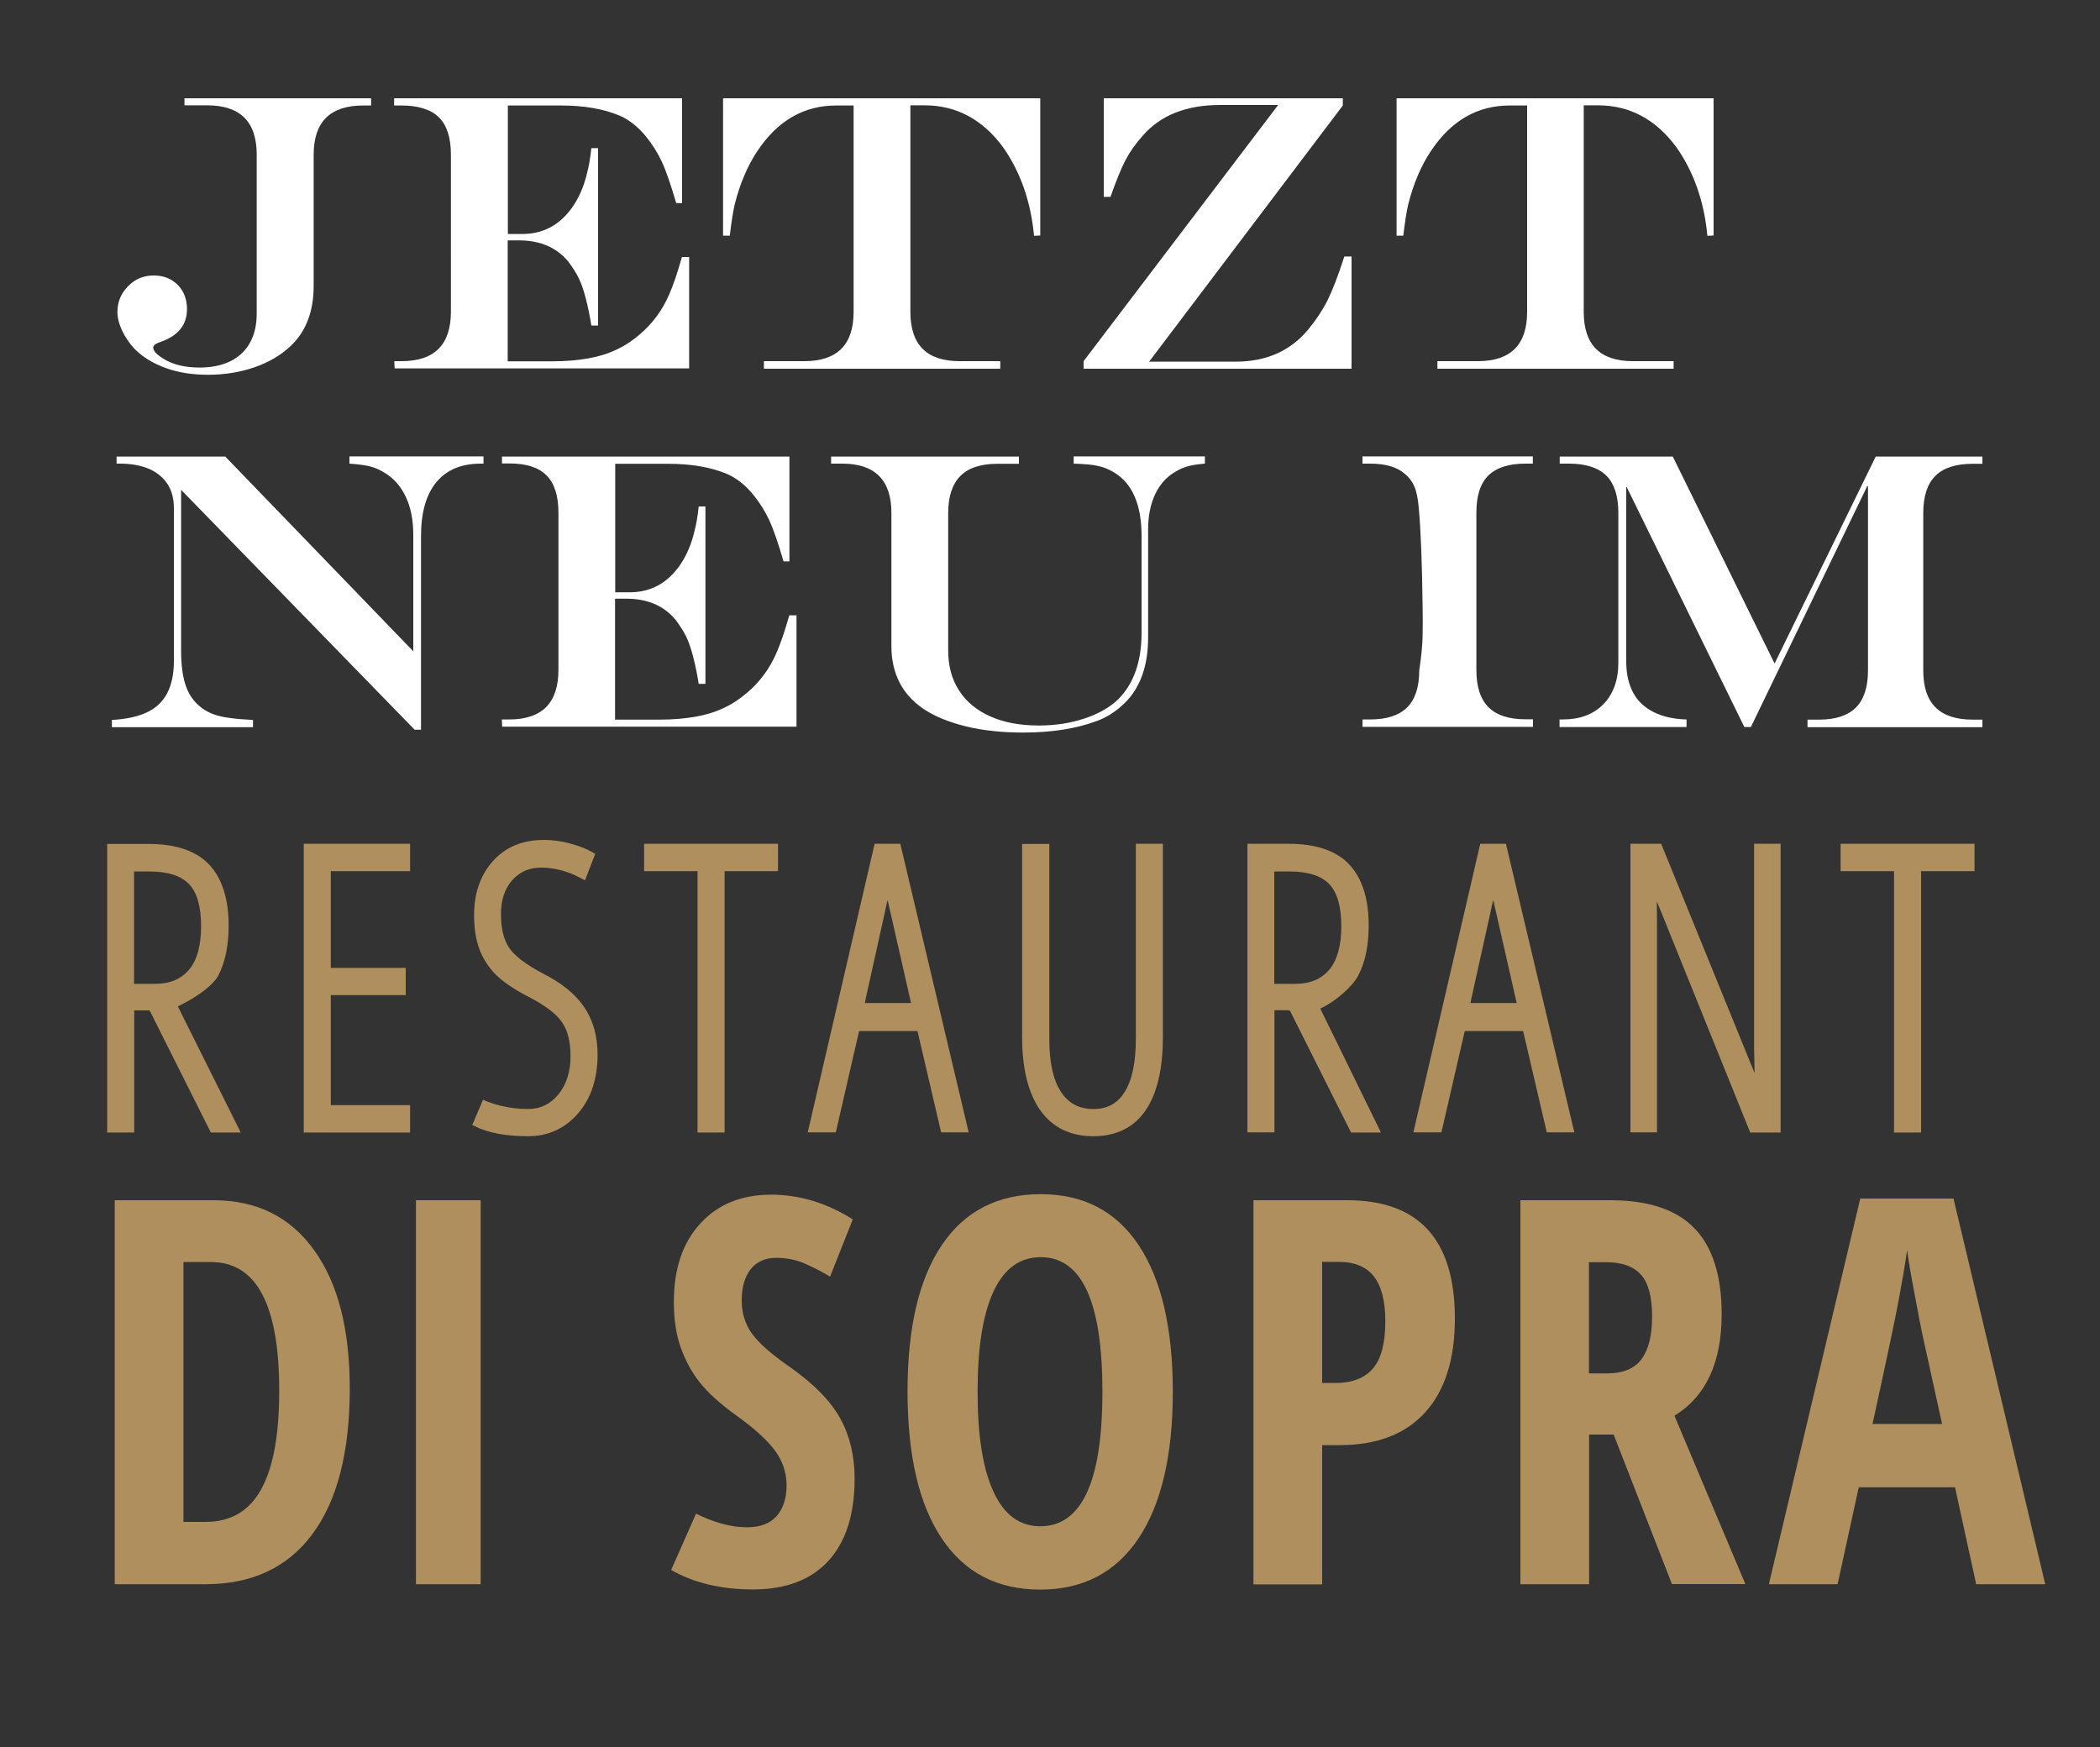 <?xml version="1.0" encoding="utf-8"?>
<!-- Generator: Adobe Illustrator 27.0.0, SVG Export Plug-In . SVG Version: 6.00 Build 0)  -->
<svg version="1.1" id="Ebene_1" xmlns="http://www.w3.org/2000/svg" xmlns:xlink="http://www.w3.org/1999/xlink" x="0px" y="0px"
	 viewBox="0 0 125 104" style="enable-background:new 0 0 125 104;" xml:space="preserve">
<rect x="0" y="0" width="125" height="104" fill="#333333" stroke="none"/>
<style type="text/css">
	.st0{clip-path:url(#SVGID_00000052090668846633608300000017601491627143006878_);fill:#AF8F5D;}
	.st1{fill:#AF8F5D;}
	.st2{clip-path:url(#SVGID_00000084489936157765008240000009238543406140424872_);fill:#AF8F5D;}
	.st3{clip-path:url(#SVGID_00000016062588051521311940000016435395508344684960_);fill:#AF8F5D;}
	.st4{clip-path:url(#SVGID_00000124126044027114619000000018349909239827398584_);fill:#AF8F5D;}
	.st5{clip-path:url(#SVGID_00000127728595167806117000000011350231154306701750_);fill:#AF8F5D;}
	.st6{fill:#FFFFFF;}
</style>
<g>
	<defs>
		<rect id="SVGID_1_" x="6.38" y="50" width="115.35" height="44.63"/>
	</defs>
	<clipPath id="SVGID_00000027580665002878209440000002734928245371080636_">
		<use xlink:href="#SVGID_1_"  style="overflow:visible;"/>
	</clipPath>
	<path style="clip-path:url(#SVGID_00000027580665002878209440000002734928245371080636_);fill:#AF8F5D;" d="M7.98,58.36v-6.27
		v-0.21h0.2h0.73c1.07,0,1.86,0.25,2.34,0.75c0.48,0.5,0.72,1.34,0.72,2.51c0,1.15-0.24,2.02-0.72,2.59
		c-0.48,0.56-1.14,0.84-2.04,0.84H8.18h-0.2V58.36z M8.78,60.15H8.9l0.06,0.11l3.59,7.16h1.78l-3.65-7.32l-0.09-0.19l0.18-0.09
		c0.42-0.21,1.8-0.96,2.22-1.74c0.41-0.78,0.62-1.78,0.62-2.98c0-1.59-0.39-2.81-1.16-3.63c-0.77-0.82-1.99-1.23-3.61-1.23H6.38
		v17.18h1.61v-7.06v-0.21h0.2H8.78z"/>
</g>
<polygon class="st1" points="18.08,50.23 18.08,67.42 24.41,67.42 24.41,65.79 19.89,65.79 19.69,65.79 19.69,65.58 19.69,59.45 
	19.69,59.24 19.89,59.24 24.15,59.24 24.15,57.62 19.89,57.62 19.69,57.62 19.69,57.41 19.69,52.07 19.69,51.86 19.89,51.86 
	24.41,51.86 24.41,50.23 "/>
<polygon class="st1" points="38.34,50.23 38.34,51.86 41.32,51.86 41.52,51.86 41.52,52.07 41.52,67.42 43.13,67.42 43.13,52.07 
	43.13,51.86 43.33,51.86 46.31,51.86 46.31,50.23 "/>
<path class="st1" d="M51.53,59.45l1.11-5.01l0.19-0.87l0.2,0.87l1.14,5.01l0.06,0.26h-0.25h-2.25h-0.25L51.53,59.45z M52.06,50.23
	l-3.98,17.18h1.67l1.35-5.87l0.04-0.16h0.16h3.15h0.16l0.04,0.16l1.37,5.87h1.64l-4.07-17.18H52.06z"/>
<g>
	<defs>
		<rect id="SVGID_00000056401185911300911960000017435857365994004121_" x="6.38" y="50" width="115.35" height="44.63"/>
	</defs>
	<clipPath id="SVGID_00000093136566268104011530000002896315757032097426_">
		<use xlink:href="#SVGID_00000056401185911300911960000017435857365994004121_"  style="overflow:visible;"/>
	</clipPath>
	<path style="clip-path:url(#SVGID_00000093136566268104011530000002896315757032097426_);fill:#AF8F5D;" d="M65.08,67.64
		c2.71,0,4.14-2.04,4.14-5.91v-11.5h-1.61v11.59c0,1.41-0.22,2.48-0.67,3.19c-0.42,0.68-1.03,1.01-1.86,1.01
		c-0.84,0-1.47-0.33-1.92-1.01c-0.47-0.7-0.7-1.76-0.7-3.13V50.24h-1.62v11.5c0,1.86,0.36,3.32,1.07,4.34
		C62.64,67.12,63.71,67.64,65.08,67.64"/>
	<path style="clip-path:url(#SVGID_00000093136566268104011530000002896315757032097426_);fill:#AF8F5D;" d="M75.85,58.36v-6.27
		v-0.21h0.2h0.73c1.07,0,1.86,0.25,2.34,0.75c0.48,0.5,0.72,1.34,0.72,2.51c0,1.15-0.24,2.02-0.72,2.59
		c-0.48,0.56-1.14,0.84-2.04,0.84h-1.03h-0.2V58.36z M76.65,60.15h0.12l0.06,0.11l3.59,7.16h1.78l-3.52-7.19l-0.09-0.19l0.18-0.09
		c0.73-0.37,1.71-1.18,2.08-1.88c0.41-0.78,0.62-1.78,0.62-2.98c0-1.59-0.39-2.81-1.16-3.63c-0.77-0.82-1.99-1.23-3.61-1.23h-2.45
		v17.18h1.61v-7.06v-0.21h0.2H76.65z"/>
</g>
<path class="st1" d="M87.58,59.45l1.11-5.01l0.19-0.87l0.2,0.87l1.14,5.01l0.06,0.26h-0.25h-2.25h-0.25L87.58,59.45z M88.11,50.23
	l-3.98,17.18h1.67l1.35-5.87l0.04-0.16h0.16h3.15h0.16l0.04,0.16l1.37,5.87h1.64l-4.07-17.18H88.11z"/>
<g>
	<defs>
		<rect id="SVGID_00000088850689378607553390000014959920459291063432_" x="6.38" y="50" width="115.35" height="44.63"/>
	</defs>
	<clipPath id="SVGID_00000165914925341607322770000006508335049436931760_">
		<use xlink:href="#SVGID_00000088850689378607553390000014959920459291063432_"  style="overflow:visible;"/>
	</clipPath>
	<path style="clip-path:url(#SVGID_00000165914925341607322770000006508335049436931760_);fill:#AF8F5D;" d="M104.18,67.42h1.81
		V50.23h-1.58v11.9c0,0.21,0,0.44,0.01,0.68l0.02,1.07l-0.4-0.98l-5.16-12.67h-1.83v17.18h1.58V55.21c0-0.16,0-0.32,0-0.48
		l-0.01-1.07l0.4,0.98L104.18,67.42z"/>
</g>
<polygon class="st1" points="109.56,50.23 109.56,51.86 112.54,51.86 112.74,51.86 112.74,52.07 112.74,67.42 114.35,67.42 
	114.35,52.07 114.35,51.86 114.54,51.86 117.53,51.86 117.53,50.23 "/>
<g>
	<defs>
		<rect id="SVGID_00000135680557662643557990000009528433383870589591_" x="6.38" y="50" width="115.35" height="44.63"/>
	</defs>
	<clipPath id="SVGID_00000106850590421124220680000014583311604301756591_">
		<use xlink:href="#SVGID_00000135680557662643557990000009528433383870589591_"  style="overflow:visible;"/>
	</clipPath>
	<path style="clip-path:url(#SVGID_00000106850590421124220680000014583311604301756591_);fill:#AF8F5D;" d="M16.62,82.79
		c0-5.11-1.35-7.66-4.06-7.66h-1.64v15.47h1.32c1.49,0,2.6-0.65,3.31-1.95C16.27,87.35,16.62,85.39,16.62,82.79 M20.82,82.66
		c0,3.77-0.74,6.66-2.22,8.66c-1.48,2-3.61,2.99-6.38,2.99H6.83V71.45h5.88c2.56,0,4.55,0.98,5.97,2.95
		C20.11,76.36,20.82,79.12,20.82,82.66"/>
</g>
<rect x="24.76" y="71.45" class="st1" width="3.85" height="22.86"/>
<g>
	<defs>
		<rect id="SVGID_00000170237834467363104080000009855866565377755531_" x="6.38" y="50" width="115.35" height="44.63"/>
	</defs>
	<clipPath id="SVGID_00000010301418772040924890000015202740964429578666_">
		<use xlink:href="#SVGID_00000170237834467363104080000009855866565377755531_"  style="overflow:visible;"/>
	</clipPath>
	<path style="clip-path:url(#SVGID_00000010301418772040924890000015202740964429578666_);fill:#AF8F5D;" d="M58.19,82.85
		c0,2.61,0.31,4.59,0.95,5.96c0.63,1.37,1.56,2.05,2.78,2.05c2.47,0,3.7-2.67,3.7-8.01c0-5.34-1.22-8.01-3.67-8.01
		c-1.24,0-2.18,0.68-2.81,2.04C58.5,78.24,58.19,80.23,58.19,82.85 M69.81,82.85c0,3.78-0.68,6.69-2.04,8.73
		c-1.36,2.03-3.31,3.05-5.85,3.05c-2.55,0-4.5-1.01-5.86-3.04c-1.36-2.03-2.04-4.95-2.04-8.77c0-3.78,0.68-6.68,2.04-8.7
		c1.36-2.02,3.33-3.03,5.89-3.03c2.54,0,4.48,1.01,5.83,3.04C69.13,76.16,69.81,79.07,69.81,82.85"/>
	<path style="clip-path:url(#SVGID_00000010301418772040924890000015202740964429578666_);fill:#AF8F5D;" d="M78.7,82.33h0.78
		c1,0,1.75-0.29,2.24-0.86s0.74-1.51,0.74-2.81c0-1.2-0.23-2.09-0.68-2.67c-0.45-0.58-1.15-0.87-2.09-0.87H78.7V82.33z M86.6,78.49
		c0,2.43-0.59,4.29-1.77,5.59c-1.18,1.3-2.88,1.95-5.1,1.95H78.7v8.29h-4.09V71.45h5.58C84.46,71.45,86.6,73.8,86.6,78.49"/>
	<path style="clip-path:url(#SVGID_00000010301418772040924890000015202740964429578666_);fill:#AF8F5D;" d="M94.59,81.76h1.05
		c0.96,0,1.65-0.28,2.07-0.85c0.42-0.57,0.63-1.41,0.63-2.54c0-1.17-0.22-2-0.67-2.49c-0.45-0.5-1.14-0.74-2.07-0.74h-1.02V81.76z
		 M94.59,85.41v8.9H90.5V71.45h5.35c2.27,0,3.94,0.56,5.01,1.67c1.08,1.12,1.62,2.82,1.62,5.11c0,2.89-0.94,4.9-2.81,6.05
		l4.22,10.02h-4.37l-3.47-8.9H94.59z"/>
	<path style="clip-path:url(#SVGID_00000010301418772040924890000015202740964429578666_);fill:#AF8F5D;" d="M115.6,84.77
		l-1.17-5.32c-0.07-0.32-0.23-1.13-0.47-2.43c-0.25-1.3-0.39-2.17-0.44-2.6c-0.13,0.9-0.3,1.88-0.5,2.96
		c-0.2,1.08-0.72,3.54-1.56,7.39H115.6z M117.63,94.31l-1.26-5.77h-5.73l-1.26,5.77h-4.09l5.44-22.96h5.55l5.46,22.96H117.63z"/>
	<path style="clip-path:url(#SVGID_00000010301418772040924890000015202740964429578666_);fill:#AF8F5D;" d="M31.43,67.64
		c1.2,0,2.2-0.46,2.98-1.36c0.77-0.89,1.16-2.07,1.16-3.5c0-1.1-0.27-2.05-0.8-2.83c-0.52-0.77-1.35-1.44-2.46-2
		c-1-0.53-1.67-1.04-2-1.52c-0.32-0.47-0.49-1.14-0.49-2.01c0-0.85,0.22-1.51,0.67-2.02c0.44-0.5,1.01-0.75,1.72-0.75
		c0.79,0,1.58,0.21,2.35,0.62l0.26,0.14l0.61-1.58l-0.21-0.12c-0.31-0.18-0.72-0.34-1.26-0.49C33.45,50.08,32.9,50,32.38,50
		c-0.84,0-1.6,0.19-2.2,0.56c-0.62,0.38-1.1,0.91-1.45,1.59c-0.34,0.67-0.51,1.45-0.51,2.31c0,0.78,0.1,1.46,0.31,2.03
		c0.21,0.57,0.54,1.08,0.97,1.52c0.43,0.43,1.06,0.86,1.92,1.31c1,0.51,1.69,1.03,2.03,1.53c0.34,0.49,0.51,1.17,0.51,2.02
		c0,0.93-0.24,1.68-0.72,2.28c-0.48,0.58-1.07,0.87-1.81,0.87c-0.53,0-1.07-0.06-1.6-0.19c-0.4-0.09-0.76-0.22-1.08-0.36l-0.64,1.5
		l0.14,0.07C29.04,67.44,30.12,67.64,31.43,67.64"/>
	<path style="clip-path:url(#SVGID_00000010301418772040924890000015202740964429578666_);fill:#AF8F5D;" d="M50.02,84.45
		c-0.57-1.04-1.57-2.06-3-3.07c-1.06-0.73-1.81-1.38-2.23-1.95c-0.43-0.57-0.64-1.25-0.64-2.02c0-0.78,0.18-1.4,0.53-1.85
		c0.36-0.45,0.86-0.68,1.53-0.68c0.6,0,1.16,0.11,1.69,0.34c0.53,0.23,1.03,0.49,1.51,0.78l1.35-3.41
		c-1.55-0.98-3.17-1.47-4.86-1.47c-1.76,0-3.17,0.57-4.22,1.72c-1.05,1.15-1.57,2.7-1.57,4.66c0,1.02,0.13,1.92,0.4,2.69
		c0.27,0.77,0.64,1.47,1.13,2.09c0.49,0.62,1.2,1.27,2.14,1.95c1.08,0.77,1.86,1.47,2.33,2.1s0.71,1.33,0.71,2.09
		c0,0.77-0.2,1.38-0.59,1.83c-0.4,0.45-0.98,0.67-1.77,0.67c-0.94,0-1.96-0.28-3.03-0.81l-1.48,3.35c1.34,0.77,2.96,1.16,4.87,1.16
		c1.95,0,3.45-0.57,4.49-1.7c1.04-1.14,1.56-2.77,1.56-4.91C50.87,86.68,50.59,85.49,50.02,84.45"/>
</g>
<g>
	<path class="st6" d="M10.99,5.85h11.1v0.43h-0.47c-1.97,0-2.95,0.98-2.95,2.93v7.81c0,1.5-0.44,2.68-1.33,3.54
		c-0.59,0.57-1.32,1-2.18,1.3c-0.86,0.3-1.79,0.45-2.78,0.45c-0.93,0-1.77-0.13-2.51-0.4c-0.75-0.27-1.36-0.64-1.86-1.14
		c-0.31-0.33-0.55-0.69-0.74-1.08c-0.18-0.39-0.28-0.76-0.28-1.12c0-0.59,0.21-1.1,0.63-1.53c0.42-0.43,0.92-0.64,1.52-0.64
		s1.07,0.19,1.44,0.56c0.37,0.38,0.55,0.86,0.55,1.44c0,0.93-0.51,1.58-1.54,1.94c-0.32,0.11-0.47,0.22-0.47,0.35
		c0,0.2,0.21,0.43,0.65,0.69c0.54,0.33,1.24,0.5,2.12,0.5c0.71,0,1.33-0.13,1.83-0.38s0.9-0.62,1.16-1.1
		c0.27-0.48,0.4-1.06,0.4-1.73V9.2c0-1.95-0.98-2.93-2.95-2.93h-1.35V5.85z"/>
	<path class="st6" d="M23.47,5.85h17.13v6.24h-0.35c-0.32-1.09-0.6-1.91-0.85-2.45c-0.25-0.54-0.57-1.05-0.97-1.54
		c-0.48-0.58-1.01-0.99-1.58-1.23c-0.95-0.39-2.09-0.59-3.45-0.59h-3.17v7.65h0.85c1.27,0,2.27-0.55,3.02-1.64
		c0.38-0.56,0.67-1.23,0.85-2.01c0.09-0.33,0.18-0.82,0.25-1.46h0.4v10.56h-0.4c-0.09-0.57-0.2-1.1-0.33-1.61
		c-0.13-0.5-0.27-0.91-0.43-1.23c-0.16-0.32-0.36-0.63-0.6-0.95c-0.69-0.85-1.68-1.28-2.95-1.28h-0.67v7.2h2.65
		c0.78,0,1.49-0.06,2.12-0.17c0.63-0.11,1.19-0.28,1.69-0.52c0.5-0.23,0.97-0.54,1.41-0.92c0.75-0.64,1.34-1.43,1.75-2.39
		c0.24-0.55,0.49-1.28,0.75-2.21h0.43v6.63H23.49l-0.02-0.43h0.44c1.95,0,2.93-0.98,2.93-2.95V9.2c0-1-0.24-1.74-0.71-2.21
		S24.9,6.28,23.9,6.28h-0.44V5.85z"/>
	<path class="st6" d="M43.04,5.85h18.88v8.17l-0.37,0.02c-0.19-2.04-0.81-3.8-1.84-5.27c-1.23-1.67-2.79-2.5-4.68-2.5h-0.84v12.3
		c0,1.95,0.97,2.93,2.92,2.93h2.43v0.45H45.47V21.5h2.41c1.95,0,2.93-0.98,2.93-2.93V6.28h-1.04c-1.92,0-3.48,0.9-4.68,2.7
		c-0.59,0.88-1.04,1.94-1.35,3.16c-0.1,0.41-0.2,1.04-0.3,1.89h-0.4V5.85z"/>
	<path class="st6" d="M65.7,5.85h14.23v0.43L68.4,21.53h5.15c1.81,0,3.24-0.63,4.3-1.89c0.48-0.58,0.87-1.17,1.17-1.76
		c0.29-0.59,0.63-1.46,1-2.61h0.43v6.68H64.5V21.5L76.08,6.25h-3.45c-2.02,0-3.56,0.61-4.62,1.84c-0.43,0.48-0.77,0.97-1.02,1.45
		c-0.25,0.48-0.55,1.21-0.89,2.18h-0.4V5.85z"/>
	<path class="st6" d="M83.12,5.85H102v8.17l-0.37,0.02c-0.19-2.04-0.81-3.8-1.84-5.27c-1.23-1.67-2.79-2.5-4.68-2.5h-0.84v12.3
		c0,1.95,0.97,2.93,2.92,2.93h2.43v0.45H85.56V21.5h2.41c1.95,0,2.93-0.98,2.93-2.93V6.28h-1.04c-1.92,0-3.48,0.9-4.68,2.7
		c-0.59,0.88-1.04,1.94-1.35,3.16c-0.1,0.41-0.2,1.04-0.3,1.89h-0.4V5.85z"/>
	<path class="st6" d="M6.94,27.18h6.47L24.6,38.77v-6.94c0-0.85-0.14-1.59-0.43-2.22c-0.29-0.63-0.71-1.12-1.25-1.45
		c-0.29-0.18-0.59-0.32-0.88-0.39c-0.3-0.08-0.71-0.13-1.24-0.17v-0.43h7.98v0.43h-0.16c-1.16,0-2.04,0.37-2.65,1.11
		s-0.91,1.81-0.91,3.22v11.51h-0.38l-13.9-14.28v9.57c0,0.93,0.11,1.67,0.33,2.23c0.22,0.56,0.58,0.99,1.08,1.31
		c0.41,0.25,0.9,0.4,1.49,0.47c0.32,0.05,0.78,0.09,1.38,0.12v0.43h-8.4v-0.43c0.86-0.05,1.56-0.2,2.1-0.46
		c0.54-0.26,0.94-0.64,1.2-1.15c0.26-0.51,0.39-1.14,0.39-1.89v-9.1c0-0.56-0.12-1.04-0.37-1.43c-0.25-0.39-0.61-0.69-1.09-0.91
		C8.4,27.71,7.82,27.6,7.15,27.6H6.94V27.18z"/>
	<path class="st6" d="M29.86,27.18h17.13v6.24h-0.35c-0.32-1.09-0.6-1.91-0.85-2.45c-0.25-0.54-0.57-1.05-0.97-1.54
		c-0.48-0.58-1.01-0.99-1.58-1.23c-0.95-0.39-2.09-0.59-3.45-0.59h-3.17v7.65h0.85c1.27,0,2.27-0.55,3.02-1.64
		c0.38-0.56,0.67-1.23,0.85-2.01c0.09-0.33,0.18-0.82,0.25-1.46h0.4v10.56h-0.4c-0.09-0.57-0.2-1.1-0.33-1.61
		c-0.13-0.5-0.27-0.91-0.43-1.23c-0.16-0.32-0.36-0.63-0.6-0.95c-0.69-0.85-1.68-1.28-2.95-1.28h-0.67v7.2h2.65
		c0.78,0,1.49-0.06,2.12-0.17c0.63-0.11,1.19-0.28,1.69-0.52c0.5-0.23,0.97-0.54,1.41-0.92c0.75-0.64,1.34-1.43,1.75-2.39
		c0.24-0.55,0.49-1.28,0.75-2.21h0.43v6.63H29.89l-0.02-0.43h0.44c1.95,0,2.93-0.98,2.93-2.95v-9.37c0-1-0.24-1.74-0.71-2.21
		c-0.48-0.48-1.21-0.71-2.21-0.71h-0.44V27.18z"/>
	<path class="st6" d="M49.48,27.18h11.17v0.43h-1.28c-0.98,0-1.72,0.24-2.2,0.72c-0.48,0.48-0.73,1.22-0.73,2.21v8.17
		c0,0.93,0.21,1.73,0.65,2.4c0.43,0.67,1.05,1.18,1.86,1.54s1.77,0.54,2.88,0.54c0.98,0,1.89-0.14,2.73-0.42
		c0.84-0.28,1.52-0.67,2.02-1.16c0.92-0.94,1.37-2.25,1.37-3.94V31.9c0-1.84-0.54-3.1-1.61-3.76c-0.31-0.19-0.63-0.33-0.97-0.4
		c-0.34-0.08-0.83-0.12-1.46-0.14v-0.43h7.81v0.43c-0.49,0.04-0.87,0.1-1.15,0.2c-0.28,0.09-0.58,0.25-0.88,0.46
		c-0.44,0.33-0.77,0.77-1,1.32c-0.23,0.55-0.35,1.2-0.35,1.94v6.42c0,1.71-0.47,3.01-1.4,3.92c-0.51,0.49-1.06,0.85-1.65,1.06
		c-1.23,0.46-2.69,0.69-4.39,0.69c-1.25,0-2.39-0.12-3.41-0.37c-1.02-0.25-1.87-0.6-2.54-1.05c-1.26-0.87-1.89-2.11-1.89-3.73v-7.93
		c0-1.95-0.98-2.93-2.93-2.93h-0.66V27.18z"/>
	<path class="st6" d="M81.1,42.83h0.45c0.99,0,1.73-0.24,2.21-0.72c0.48-0.48,0.72-1.22,0.72-2.21c0.06-0.41,0.11-0.78,0.14-1.1
		c0.03-0.32,0.06-0.68,0.06-1.09c0.01-0.41,0.01-0.93,0-1.55c-0.03-2.63-0.11-4.61-0.23-5.94c-0.05-0.54-0.13-0.96-0.26-1.26
		c-0.13-0.3-0.32-0.55-0.57-0.75c-0.46-0.41-1.15-0.61-2.07-0.61H81.1v-0.43h10.14v0.43h-0.45c-0.99,0-1.72,0.24-2.2,0.71
		c-0.48,0.48-0.71,1.21-0.71,2.21v9.37c0,0.99,0.24,1.73,0.72,2.21c0.48,0.48,1.21,0.72,2.2,0.72h0.45v0.45H81.1V42.83z"/>
	<path class="st6" d="M92.84,27.18h6.73l6.06,12.32l6.02-12.32H118v0.43h-0.59c-0.99,0-1.73,0.24-2.21,0.72
		c-0.48,0.48-0.72,1.22-0.72,2.21v9.37c0,0.98,0.24,1.72,0.73,2.2c0.48,0.48,1.22,0.73,2.2,0.73H118v0.45h-10.41v-0.45h0.69
		c0.98,0,1.71-0.24,2.19-0.72c0.48-0.48,0.72-1.22,0.72-2.21V28.95h-0.05l-6.92,14.33h-0.39l-7-14.28H96.8v10.39
		c0,0.72,0.14,1.33,0.41,1.84s0.68,0.89,1.22,1.16c0.54,0.27,1.19,0.42,1.96,0.44v0.45h-7.56v-0.45H93c1.04,0,1.85-0.3,2.44-0.91
		c0.59-0.61,0.89-1.43,0.89-2.47v-8.92c0-1-0.24-1.74-0.71-2.21S94.4,27.6,93.4,27.6h-0.56V27.18z"/>
</g>
</svg>
